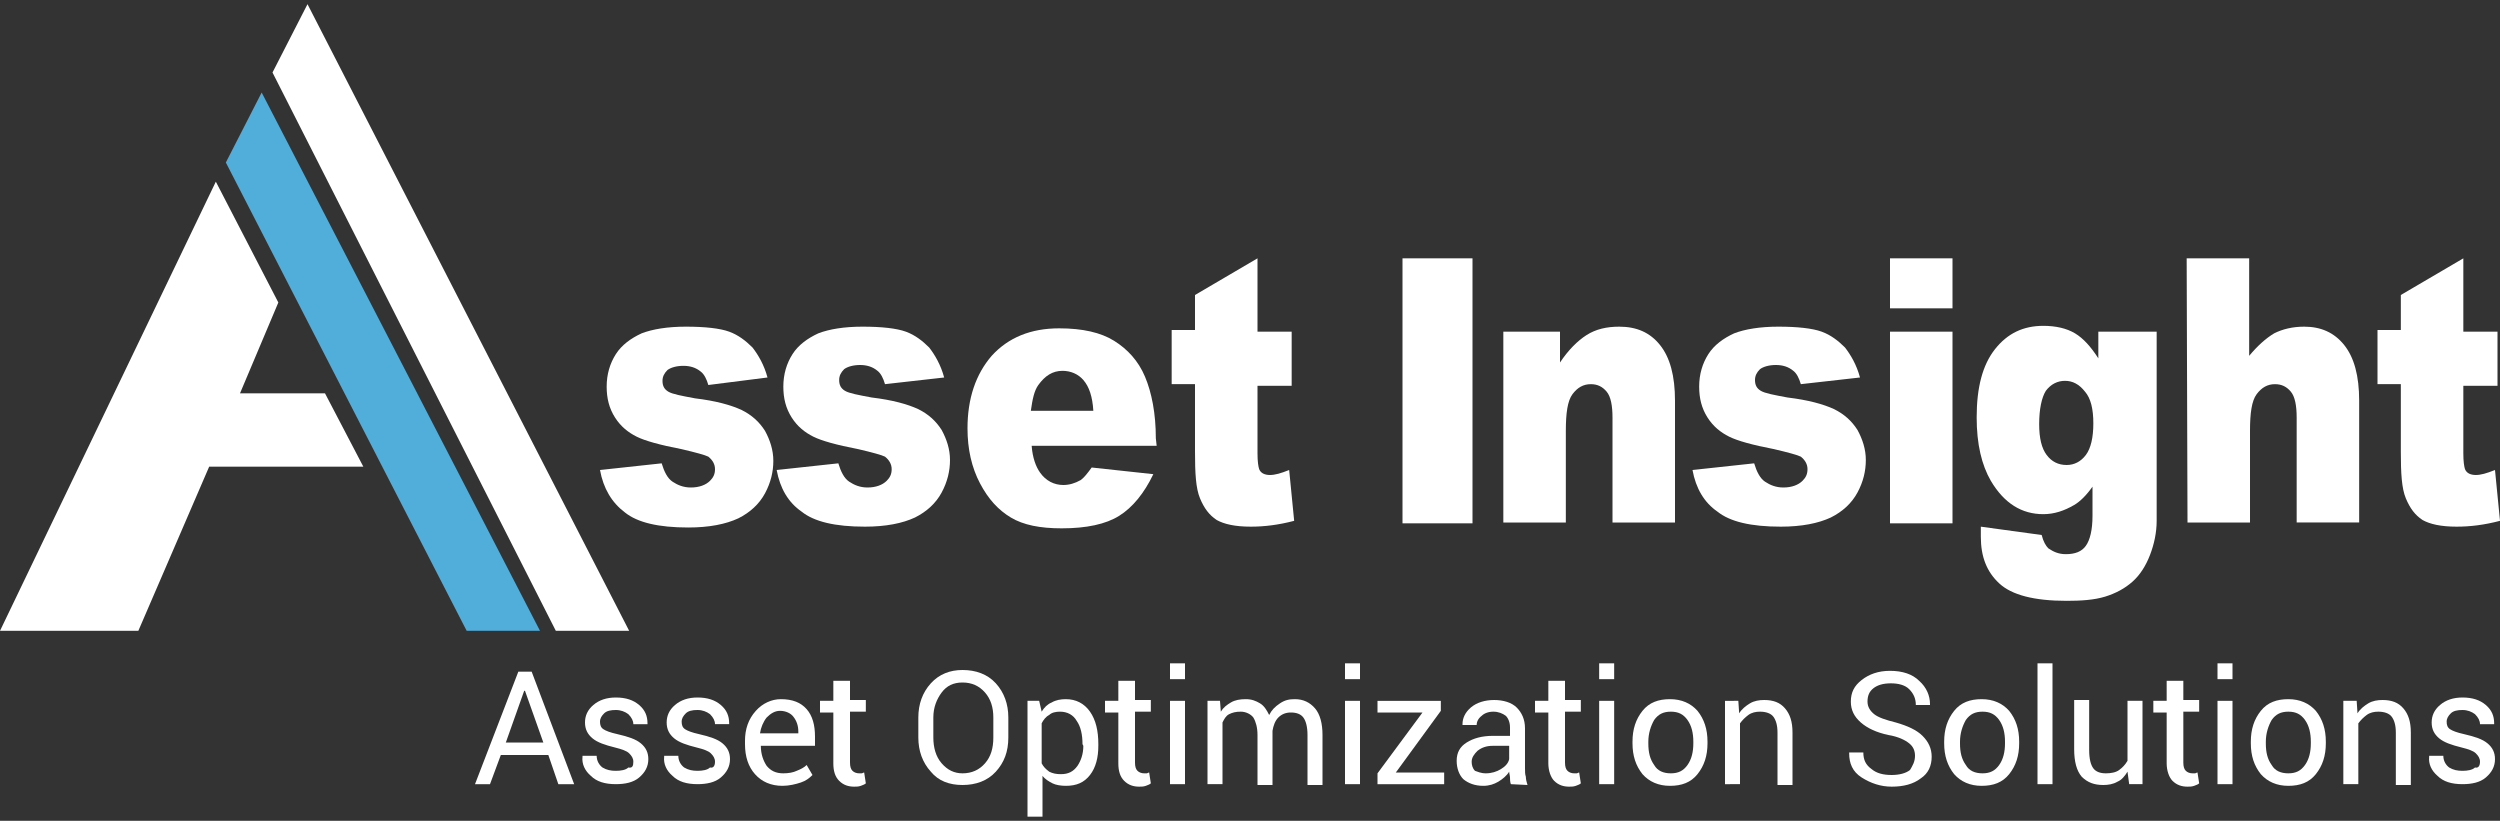 <?xml version="1.0" encoding="utf-8"?>
<!-- Generator: Adobe Illustrator 24.1.3, SVG Export Plug-In . SVG Version: 6.00 Build 0)  -->
<svg version="1.1" id="Layer_1" xmlns="http://www.w3.org/2000/svg" xmlns:xlink="http://www.w3.org/1999/xlink" x="0px" y="0px"
	 viewBox="0 0 300 98.5" style="enable-background:new 0 0 300 98.5;" xml:space="preserve">
<rect x="0" y="0" width="300" height="98.5" fill="#333333" stroke="none"/>
<style type="text/css">
	.st0{fill:#51ADDA;}
	.st1{fill:#FFFFFF;}
</style>
<polygon class="st0" points="64.8,75.7 31.4,11.1 27.1,19.5 56,75.7 "/>
<polygon class="st1" points="16.6,75.7 25.1,56 43.6,56 39,47.2 28.8,47.2 33.4,36.3 25.9,21.8 0,75.7 "/>
<polygon class="st1" points="32.7,8.7 36.9,0.5 75.5,75.7 66.7,75.7 "/>
<path class="st1" d="M72,56.4l7.4-0.8c0.3,1,0.7,1.8,1.3,2.2c0.6,0.4,1.3,0.7,2.2,0.7c1,0,1.8-0.3,2.3-0.8c0.4-0.4,0.6-0.8,0.6-1.4
	c0-0.6-0.3-1.1-0.8-1.5c-0.4-0.2-1.5-0.5-3.2-0.9c-2.6-0.5-4.4-1-5.4-1.5s-1.9-1.2-2.6-2.3s-1-2.3-1-3.7c0-1.5,0.4-2.8,1.1-3.9
	c0.7-1.1,1.8-1.9,3.1-2.5c1.3-0.5,3.1-0.8,5.3-0.8c2.3,0,4.1,0.2,5.2,0.6c1.1,0.4,2,1.1,2.8,1.9c0.7,0.9,1.4,2.1,1.8,3.6L85,46.2
	c-0.2-0.7-0.5-1.3-0.9-1.6c-0.6-0.5-1.3-0.7-2.1-0.7c-0.8,0-1.5,0.2-1.9,0.5c-0.4,0.4-0.6,0.8-0.6,1.3c0,0.6,0.2,1,0.7,1.3
	s1.6,0.5,3.2,0.8c2.5,0.3,4.3,0.8,5.6,1.4c1.2,0.6,2.1,1.4,2.8,2.5c0.6,1.1,1,2.3,1,3.6s-0.3,2.6-1,3.9c-0.7,1.3-1.8,2.3-3.2,3
	c-1.5,0.7-3.5,1.1-6,1.1c-3.6,0-6.1-0.6-7.6-1.8C73.4,60.3,72.4,58.6,72,56.4z"/>
<path class="st1" d="M93.2,56.4l7.4-0.8c0.3,1,0.7,1.8,1.3,2.2c0.6,0.4,1.3,0.7,2.2,0.7c1,0,1.8-0.3,2.3-0.8
	c0.4-0.4,0.6-0.8,0.6-1.4c0-0.6-0.3-1.1-0.8-1.5c-0.4-0.2-1.5-0.5-3.2-0.9c-2.6-0.5-4.4-1-5.4-1.5s-1.9-1.2-2.6-2.3s-1-2.3-1-3.7
	c0-1.5,0.4-2.8,1.1-3.9c0.7-1.1,1.8-1.9,3.1-2.5c1.3-0.5,3.1-0.8,5.3-0.8c2.3,0,4.1,0.2,5.2,0.6c1.1,0.4,2,1.1,2.8,1.9
	c0.7,0.9,1.4,2.1,1.8,3.6l-7.1,0.8c-0.2-0.7-0.5-1.3-0.9-1.6c-0.6-0.5-1.3-0.7-2.1-0.7c-0.8,0-1.5,0.2-1.9,0.5
	c-0.4,0.4-0.6,0.8-0.6,1.3c0,0.6,0.2,1,0.7,1.3s1.6,0.5,3.2,0.8c2.5,0.3,4.3,0.8,5.6,1.4c1.2,0.6,2.1,1.4,2.8,2.5
	c0.6,1.1,1,2.3,1,3.6s-0.3,2.6-1,3.9c-0.7,1.3-1.8,2.3-3.2,3c-1.5,0.7-3.5,1.1-6,1.1c-3.6,0-6.1-0.6-7.6-1.8
	C94.6,60.3,93.6,58.6,93.2,56.4z"/>
<path class="st1" d="M138.8,53.5h-15c0.1,1.4,0.5,2.5,1,3.2c0.7,1,1.7,1.5,2.8,1.5c0.7,0,1.4-0.2,2.1-0.6c0.4-0.3,0.8-0.8,1.3-1.5
	l7.4,0.8c-1.1,2.3-2.5,4-4.1,5s-3.9,1.5-6.9,1.5c-2.6,0-4.6-0.4-6.1-1.3c-1.5-0.9-2.7-2.2-3.7-4.1c-1-1.9-1.5-4.1-1.5-6.6
	c0-3.6,1-6.5,2.9-8.7c2-2.2,4.7-3.3,8.1-3.3c2.8,0,5,0.5,6.6,1.5s2.9,2.4,3.7,4.3c0.8,1.9,1.3,4.4,1.3,7.4L138.8,53.5L138.8,53.5z
	 M131.2,49.3c-0.1-1.7-0.5-2.9-1.2-3.7c-0.6-0.7-1.5-1.1-2.5-1.1c-1.2,0-2.1,0.6-2.9,1.7c-0.5,0.7-0.7,1.7-0.9,3.1H131.2z"/>
<path class="st1" d="M150.9,31v8.8h4.1v6.5h-4.1v8.1c0,1,0.1,1.6,0.2,1.9c0.2,0.5,0.7,0.7,1.3,0.7s1.3-0.2,2.3-0.6l0.6,6.1
	c-1.9,0.5-3.6,0.7-5.2,0.7c-1.9,0-3.2-0.3-4.1-0.8c-0.9-0.6-1.5-1.4-2-2.6s-0.6-3-0.6-5.6v-8.1h-2.8v-6.5h2.8v-4.2L150.9,31z"/>
<path class="st1" d="M168.3,31h8.4v31.8h-8.4V31z"/>
<path class="st1" d="M180.2,39.8h7v3.7c1-1.5,2.1-2.6,3.2-3.3c1.1-0.7,2.4-1,3.9-1c2.1,0,3.7,0.7,4.9,2.2s1.8,3.7,1.8,6.7v14.6h-7.5
	V50.1c0-1.4-0.2-2.5-0.7-3.1s-1.1-0.9-1.9-0.9c-0.9,0-1.6,0.4-2.2,1.2c-0.6,0.8-0.8,2.3-0.8,4.4v11h-7.5V39.8H180.2z"/>
<path class="st1" d="M203.1,56.4l7.4-0.8c0.3,1,0.7,1.8,1.3,2.2s1.3,0.7,2.2,0.7c1,0,1.8-0.3,2.3-0.8c0.4-0.4,0.6-0.8,0.6-1.4
	c0-0.6-0.3-1.1-0.8-1.5c-0.4-0.2-1.5-0.5-3.2-0.9c-2.6-0.5-4.4-1-5.4-1.5s-1.9-1.2-2.6-2.3c-0.7-1.1-1-2.3-1-3.7
	c0-1.5,0.4-2.8,1.1-3.9c0.7-1.1,1.8-1.9,3.1-2.5c1.3-0.5,3.1-0.8,5.3-0.8c2.3,0,4.1,0.2,5.2,0.6c1.1,0.4,2,1.1,2.8,1.9
	c0.7,0.9,1.4,2.1,1.8,3.6l-7.1,0.8c-0.2-0.7-0.5-1.3-0.9-1.6c-0.6-0.5-1.3-0.7-2.1-0.7s-1.5,0.2-1.9,0.5c-0.4,0.4-0.6,0.8-0.6,1.3
	c0,0.6,0.2,1,0.7,1.3s1.6,0.5,3.2,0.8c2.5,0.3,4.3,0.8,5.6,1.4c1.2,0.6,2.1,1.4,2.8,2.5c0.6,1.1,1,2.3,1,3.6s-0.3,2.6-1,3.9
	c-0.7,1.3-1.8,2.3-3.2,3c-1.5,0.7-3.5,1.1-6,1.1c-3.6,0-6.1-0.6-7.6-1.8C204.5,60.3,203.5,58.6,203.1,56.4z"/>
<path class="st1" d="M226.8,31h7.5v6h-7.5V31z M226.8,39.8h7.5v23h-7.5V39.8z"/>
<path class="st1" d="M251.8,39.8h7v21.7v1c0,1.4-0.3,2.8-0.8,4.1c-0.5,1.3-1.2,2.4-2.1,3.2c-0.9,0.8-2,1.4-3.3,1.8s-2.9,0.5-4.6,0.5
	c-3.9,0-6.6-0.7-8.1-2.1s-2.2-3.2-2.2-5.6c0-0.3,0-0.7,0-1.2l7.3,1c0.2,0.8,0.5,1.3,0.8,1.6c0.6,0.4,1.2,0.7,2.1,0.7
	c1.1,0,1.9-0.3,2.4-1s0.8-1.9,0.8-3.6v-3.5c-0.7,1-1.5,1.8-2.2,2.2c-1.2,0.7-2.4,1.1-3.7,1.1c-2.6,0-4.7-1.3-6.3-4
	c-1.1-1.9-1.7-4.4-1.7-7.6c0-3.6,0.7-6.3,2.2-8.2s3.4-2.8,5.8-2.8c1.5,0,2.8,0.3,3.8,0.9c1,0.6,1.9,1.6,2.8,3V39.8z M244.7,50.9
	c0,1.7,0.3,2.9,0.9,3.7c0.6,0.8,1.4,1.2,2.4,1.2c0.9,0,1.7-0.4,2.3-1.2s0.9-2.1,0.9-3.8s-0.3-3-1-3.8c-0.7-0.9-1.5-1.3-2.4-1.3
	s-1.7,0.4-2.3,1.2C245,47.7,244.7,49.1,244.7,50.9z"/>
<path class="st1" d="M262.4,31h7.5v11.7c1-1.2,2-2.1,3-2.7c1-0.5,2.2-0.8,3.6-0.8c2,0,3.6,0.7,4.8,2.2c1.2,1.5,1.8,3.7,1.8,6.7v14.6
	h-7.5V50.1c0-1.4-0.2-2.5-0.7-3.1s-1.1-0.9-1.9-0.9c-0.9,0-1.6,0.4-2.2,1.2s-0.8,2.3-0.8,4.4v11h-7.5L262.4,31L262.4,31z"/>
<path class="st1" d="M295.6,31v8.8h4.1v6.5h-4.1v8.1c0,1,0.1,1.6,0.2,1.9c0.2,0.5,0.7,0.7,1.3,0.7c0.6,0,1.3-0.2,2.3-0.6l0.6,6.1
	c-1.9,0.5-3.6,0.7-5.2,0.7c-1.9,0-3.2-0.3-4.1-0.8c-0.9-0.6-1.5-1.4-2-2.6s-0.6-3-0.6-5.6v-8.1h-2.8v-6.5h2.8v-4.2L295.6,31z"/>
<g>
	<path class="st1" d="M65.8,90.6h-5.7l-1.3,3.5H57l5.2-13.5h1.6l5.1,13.5H67L65.8,90.6z M60.7,89.1h4.5L63,82.9h-0.1L60.7,89.1z"/>
	<path class="st1" d="M76,91.4c0-0.4-0.2-0.7-0.5-1s-0.9-0.5-1.7-0.7c-1.2-0.3-2.1-0.6-2.7-1.1s-0.9-1.1-0.9-1.9s0.3-1.5,1-2.1
		s1.6-0.9,2.7-0.9c1.2,0,2.1,0.3,2.8,0.9c0.7,0.6,1,1.3,1,2.2v0.1H76c0-0.4-0.2-0.8-0.6-1.2c-0.4-0.3-0.9-0.5-1.5-0.5
		s-1.1,0.1-1.4,0.4s-0.5,0.6-0.5,1s0.1,0.7,0.4,0.9c0.3,0.2,0.8,0.4,1.7,0.6c1.3,0.3,2.2,0.6,2.8,1.1s0.9,1.1,0.9,1.9
		c0,0.9-0.4,1.6-1.1,2.2s-1.7,0.8-2.8,0.8c-1.3,0-2.3-0.3-3-1c-0.7-0.6-1.1-1.4-1-2.3v-0.1h1.7c0,0.6,0.3,1.1,0.7,1.4
		c0.5,0.3,1,0.4,1.6,0.4s1.2-0.1,1.5-0.4C75.9,92.2,76,91.9,76,91.4z"/>
	<path class="st1" d="M85.8,91.4c0-0.4-0.2-0.7-0.5-1s-0.9-0.5-1.7-0.7c-1.2-0.3-2.1-0.6-2.7-1.1S80,87.5,80,86.7s0.3-1.5,1-2.1
		s1.6-0.9,2.7-0.9c1.2,0,2.1,0.3,2.8,0.9c0.7,0.6,1,1.3,1,2.2v0.1h-1.7c0-0.4-0.2-0.8-0.6-1.2c-0.4-0.3-0.9-0.5-1.5-0.5
		s-1.1,0.1-1.4,0.4s-0.5,0.6-0.5,1s0.1,0.7,0.4,0.9c0.3,0.2,0.8,0.4,1.7,0.6c1.3,0.3,2.2,0.6,2.8,1.1s0.9,1.1,0.9,1.9
		c0,0.9-0.4,1.6-1.1,2.2s-1.7,0.8-2.8,0.8c-1.3,0-2.3-0.3-3-1c-0.7-0.6-1.1-1.4-1-2.3v-0.1h1.7c0,0.6,0.3,1.1,0.7,1.4
		c0.5,0.3,1,0.4,1.6,0.4s1.2-0.1,1.5-0.4C85.6,92.2,85.8,91.9,85.8,91.4z"/>
	<path class="st1" d="M93.9,94.3c-1.4,0-2.5-0.5-3.3-1.4s-1.2-2.1-1.2-3.6v-0.4c0-1.4,0.4-2.6,1.3-3.6c0.8-0.9,1.9-1.4,3-1.4
		c1.4,0,2.4,0.4,3.1,1.2s1,1.9,1,3.3v1.1h-6.5l0,0c0,1,0.3,1.8,0.7,2.4c0.5,0.6,1.1,0.9,2,0.9c0.6,0,1.2-0.1,1.6-0.3
		c0.5-0.2,0.9-0.4,1.2-0.7l0.7,1.2c-0.4,0.4-0.8,0.7-1.4,0.9S94.7,94.3,93.9,94.3z M93.6,85.3c-0.6,0-1.1,0.3-1.6,0.8
		c-0.4,0.5-0.7,1.2-0.8,1.9l0,0h4.6v-0.2c0-0.7-0.2-1.3-0.6-1.8C94.9,85.6,94.3,85.3,93.6,85.3z"/>
	<path class="st1" d="M102,81.6V84h1.9v1.4H102v6.1c0,0.5,0.1,0.8,0.3,1s0.5,0.3,0.8,0.3c0.1,0,0.2,0,0.3,0c0.1,0,0.2-0.1,0.3-0.1
		l0.2,1.3c-0.1,0.1-0.3,0.2-0.6,0.3s-0.5,0.1-0.8,0.1c-0.7,0-1.3-0.2-1.8-0.7s-0.7-1.2-0.7-2.1v-6.1h-1.6v-1.4h1.6v-2.4h2V81.6z"/>
	<path class="st1" d="M121,88.5c0,1.7-0.5,3-1.5,4.1s-2.4,1.6-4,1.6s-2.9-0.5-3.8-1.6c-1-1.1-1.5-2.5-1.5-4.1v-2.4
		c0-1.6,0.5-3,1.5-4.1s2.3-1.6,3.8-1.6c1.6,0,3,0.5,4,1.6s1.5,2.5,1.5,4.1V88.5z M119.2,86.1c0-1.2-0.3-2.2-1-3s-1.6-1.2-2.7-1.2
		s-1.9,0.4-2.5,1.2c-0.6,0.8-1,1.8-1,3v2.4c0,1.2,0.3,2.3,1,3.1s1.5,1.2,2.5,1.2c1.1,0,2-0.4,2.7-1.2c0.7-0.8,1-1.8,1-3.1V86.1z"/>
	<path class="st1" d="M131.8,89.5c0,1.4-0.3,2.6-1,3.5s-1.6,1.3-2.9,1.3c-0.6,0-1.2-0.1-1.6-0.3s-0.9-0.5-1.2-0.9V98h-1.8V84.1h1.4
		l0.3,1.3c0.3-0.5,0.7-0.9,1.2-1.1c0.5-0.3,1.1-0.4,1.7-0.4c1.2,0,2.2,0.5,2.9,1.5s1,2.3,1,3.9V89.5z M129.9,89.3
		c0-1.1-0.2-2.1-0.7-2.8c-0.4-0.7-1.1-1.1-2-1.1c-0.5,0-1,0.1-1.3,0.4c-0.4,0.2-0.7,0.6-0.9,1v4.8c0.2,0.4,0.5,0.7,0.9,1
		c0.4,0.2,0.8,0.3,1.4,0.3c0.9,0,1.5-0.3,2-1c0.4-0.6,0.7-1.4,0.7-2.4L129.9,89.3L129.9,89.3z"/>
	<path class="st1" d="M136.2,81.6V84h1.9v1.4h-1.9v6.1c0,0.5,0.1,0.8,0.3,1s0.5,0.3,0.8,0.3c0.1,0,0.2,0,0.3,0s0.2-0.1,0.3-0.1
		l0.2,1.3c-0.1,0.1-0.3,0.2-0.6,0.3s-0.5,0.1-0.8,0.1c-0.7,0-1.3-0.2-1.8-0.7s-0.7-1.2-0.7-2.1v-6.1h-1.6v-1.4h1.6v-2.4h2V81.6z"/>
	<path class="st1" d="M142.2,81.5h-1.8v-1.9h1.8V81.5z M142.2,94.1h-1.8v-10h1.8V94.1z"/>
	<path class="st1" d="M146.4,84.1l0.1,1.3c0.3-0.5,0.7-0.8,1.2-1.1s1.1-0.4,1.8-0.4s1.2,0.2,1.7,0.5s0.8,0.8,1.1,1.4
		c0.3-0.6,0.7-1,1.3-1.4s1.1-0.5,1.8-0.5c1,0,1.8,0.4,2.4,1.1c0.6,0.7,0.9,1.8,0.9,3.2v6h-1.8v-6c0-1-0.2-1.7-0.5-2.1
		s-0.8-0.6-1.5-0.6c-0.6,0-1.1,0.2-1.5,0.6s-0.6,1-0.7,1.6v0.1v6.4h-1.8v-6c0-0.9-0.2-1.6-0.5-2.1c-0.3-0.4-0.9-0.7-1.5-0.7
		s-1,0.1-1.4,0.3c-0.4,0.2-0.6,0.6-0.8,1v7.4h-1.8v-10C144.9,84.1,146.4,84.1,146.4,84.1z"/>
	<path class="st1" d="M163.2,81.5h-1.8v-1.9h1.8V81.5z M163.2,94.1h-1.8v-10h1.8V94.1z"/>
	<path class="st1" d="M167.5,92.7h5.8v1.4h-8v-1.3l5.4-7.3h-5.4v-1.4h7.6v1.2L167.5,92.7z"/>
	<path class="st1" d="M181.3,94.1c-0.1-0.3-0.1-0.6-0.1-0.8c0-0.2-0.1-0.5-0.1-0.7c-0.3,0.5-0.8,0.9-1.3,1.2
		c-0.5,0.3-1.1,0.5-1.8,0.5c-1,0-1.8-0.3-2.4-0.8c-0.5-0.5-0.8-1.3-0.8-2.2c0-1,0.4-1.7,1.2-2.2s1.8-0.8,3.2-0.8h2v-1
		c0-0.6-0.2-1.1-0.5-1.4c-0.4-0.3-0.9-0.5-1.5-0.5s-1.1,0.2-1.4,0.5c-0.4,0.3-0.6,0.7-0.6,1.1h-1.7v-0.1c0-0.7,0.3-1.4,1-2
		s1.7-0.9,2.8-0.9s2.1,0.3,2.7,0.9s1,1.4,1,2.5v4.8c0,0.4,0,0.7,0.1,1c0,0.3,0.1,0.7,0.2,1L181.3,94.1L181.3,94.1z M178.3,92.8
		c0.7,0,1.3-0.2,1.8-0.5s0.9-0.7,1-1.2v-1.6h-2c-0.7,0-1.3,0.2-1.8,0.6c-0.4,0.4-0.7,0.8-0.7,1.3c0,0.4,0.1,0.8,0.4,1.1
		C177.3,92.6,177.7,92.8,178.3,92.8z"/>
	<path class="st1" d="M187.8,81.6V84h1.9v1.4h-1.9v6.1c0,0.5,0.1,0.8,0.3,1s0.5,0.3,0.8,0.3c0.1,0,0.2,0,0.3,0s0.2-0.1,0.3-0.1
		l0.2,1.3c-0.1,0.1-0.3,0.2-0.6,0.3s-0.5,0.1-0.8,0.1c-0.7,0-1.3-0.2-1.8-0.7c-0.4-0.4-0.7-1.2-0.7-2.1v-6.1h-1.6v-1.4h1.6v-2.4h2
		V81.6z"/>
	<path class="st1" d="M193.7,81.5h-1.8v-1.9h1.8V81.5z M193.7,94.1h-1.8v-10h1.8V94.1z"/>
	<path class="st1" d="M195.9,89c0-1.5,0.4-2.7,1.2-3.7s1.9-1.4,3.3-1.4c1.4,0,2.5,0.5,3.3,1.4c0.8,1,1.2,2.2,1.2,3.7v0.2
		c0,1.5-0.4,2.7-1.2,3.7s-1.9,1.4-3.3,1.4s-2.5-0.5-3.3-1.4c-0.8-1-1.2-2.2-1.2-3.7V89z M197.8,89.2c0,1.1,0.2,1.9,0.7,2.6
		c0.4,0.7,1.1,1,2,1s1.5-0.3,2-1s0.7-1.6,0.7-2.6V89c0-1-0.2-1.9-0.7-2.6s-1.1-1-2-1s-1.5,0.3-2,1c-0.4,0.7-0.7,1.6-0.7,2.6V89.2z"
		/>
	<path class="st1" d="M208.6,84.1l0.1,1.5c0.3-0.5,0.8-0.9,1.3-1.2c0.5-0.3,1.1-0.4,1.7-0.4c1.1,0,1.9,0.3,2.5,1s0.9,1.6,0.9,2.9
		v6.3h-1.8v-6.3c0-0.9-0.2-1.5-0.5-1.9s-0.9-0.6-1.6-0.6c-0.5,0-1,0.1-1.4,0.4s-0.7,0.6-1,1v7.3H207v-10
		C207,84.1,208.6,84.1,208.6,84.1z"/>
	<path class="st1" d="M229.8,90.7c0-0.6-0.2-1.1-0.7-1.5s-1.3-0.8-2.5-1c-1.4-0.3-2.5-0.8-3.3-1.5s-1.2-1.5-1.2-2.5
		c0-1.1,0.4-1.9,1.3-2.6c0.9-0.7,2-1.1,3.4-1.1c1.5,0,2.7,0.4,3.5,1.2c0.9,0.8,1.3,1.8,1.3,2.8v0.1h-1.7c0-0.8-0.3-1.4-0.8-1.9
		s-1.3-0.7-2.2-0.7s-1.6,0.2-2.1,0.6s-0.7,0.9-0.7,1.6c0,0.6,0.3,1.1,0.8,1.5s1.4,0.7,2.6,1c1.4,0.4,2.5,0.9,3.2,1.6
		s1.1,1.5,1.1,2.5c0,1.1-0.4,2-1.3,2.6c-0.9,0.7-2.1,1-3.5,1c-1.3,0-2.5-0.4-3.6-1.1s-1.5-1.7-1.5-2.9v-0.1h1.7c0,0.9,0.3,1.5,1,2
		c0.6,0.5,1.4,0.7,2.4,0.7c0.9,0,1.7-0.2,2.2-0.6C229.5,91.9,229.8,91.4,229.8,90.7z"/>
	<path class="st1" d="M233.3,89c0-1.5,0.4-2.7,1.2-3.7s1.9-1.4,3.3-1.4c1.4,0,2.5,0.5,3.3,1.4c0.8,1,1.2,2.2,1.2,3.7v0.2
		c0,1.5-0.4,2.7-1.2,3.7s-1.9,1.4-3.3,1.4s-2.5-0.5-3.3-1.4c-0.8-1-1.2-2.2-1.2-3.7V89z M235.2,89.2c0,1.1,0.2,1.9,0.7,2.6
		c0.4,0.7,1.1,1,2,1s1.5-0.3,2-1s0.7-1.6,0.7-2.6V89c0-1-0.2-1.9-0.7-2.6s-1.1-1-2-1s-1.5,0.3-2,1c-0.4,0.7-0.7,1.6-0.7,2.6V89.2z"
		/>
	<path class="st1" d="M246.3,94.1h-1.8V79.6h1.8V94.1z"/>
	<path class="st1" d="M255.3,92.6c-0.3,0.5-0.7,1-1.2,1.2c-0.5,0.3-1.1,0.4-1.7,0.4c-1.1,0-1.9-0.3-2.6-1c-0.6-0.7-0.9-1.8-0.9-3.3
		V84h1.8v6c0,1.1,0.2,1.8,0.5,2.2c0.3,0.4,0.8,0.6,1.5,0.6c0.6,0,1.2-0.1,1.6-0.4c0.4-0.3,0.7-0.6,1-1.1v-7.2h1.8v10h-1.6
		L255.3,92.6z"/>
	<path class="st1" d="M262,81.6V84h1.9v1.4H262v6.1c0,0.5,0.1,0.8,0.3,1c0.2,0.2,0.5,0.3,0.8,0.3c0.1,0,0.2,0,0.3,0s0.2-0.1,0.3-0.1
		l0.2,1.3c-0.1,0.1-0.3,0.2-0.6,0.3s-0.5,0.1-0.8,0.1c-0.7,0-1.3-0.2-1.8-0.7c-0.4-0.4-0.7-1.2-0.7-2.1v-6.1h-1.6v-1.4h1.6v-2.4h2
		V81.6z"/>
	<path class="st1" d="M267.9,81.5h-1.8v-1.9h1.8V81.5z M267.9,94.1h-1.8v-10h1.8V94.1z"/>
	<path class="st1" d="M270.1,89c0-1.5,0.4-2.7,1.2-3.7c0.8-1,1.9-1.4,3.3-1.4s2.5,0.5,3.3,1.4c0.8,1,1.2,2.2,1.2,3.7v0.2
		c0,1.5-0.4,2.7-1.2,3.7s-1.9,1.4-3.3,1.4s-2.5-0.5-3.3-1.4c-0.8-1-1.2-2.2-1.2-3.7V89z M271.9,89.2c0,1.1,0.2,1.9,0.7,2.6
		c0.4,0.7,1.1,1,2,1s1.5-0.3,2-1s0.7-1.6,0.7-2.6V89c0-1-0.2-1.9-0.7-2.6s-1.1-1-2-1s-1.5,0.3-2,1c-0.4,0.7-0.7,1.6-0.7,2.6V89.2z"
		/>
	<path class="st1" d="M282.8,84.1l0.1,1.5c0.3-0.5,0.8-0.9,1.3-1.2c0.5-0.3,1.1-0.4,1.7-0.4c1.1,0,1.9,0.3,2.5,1s0.9,1.6,0.9,2.9
		v6.3h-1.8v-6.3c0-0.9-0.2-1.5-0.5-1.9s-0.9-0.6-1.6-0.6c-0.5,0-1,0.1-1.4,0.4s-0.7,0.6-1,1v7.3h-1.8v-10
		C281.2,84.1,282.8,84.1,282.8,84.1z"/>
	<path class="st1" d="M297.6,91.4c0-0.4-0.2-0.7-0.5-1s-0.9-0.5-1.7-0.7c-1.2-0.3-2.1-0.6-2.7-1.1s-0.9-1.1-0.9-1.9s0.3-1.5,1-2.1
		s1.6-0.9,2.7-0.9c1.2,0,2.1,0.3,2.8,0.9c0.7,0.6,1,1.3,1,2.2v0.1h-1.7c0-0.4-0.2-0.8-0.6-1.2c-0.4-0.3-0.9-0.5-1.5-0.5
		s-1.1,0.1-1.4,0.4s-0.5,0.6-0.5,1s0.1,0.7,0.4,0.9c0.3,0.2,0.8,0.4,1.7,0.6c1.3,0.3,2.2,0.6,2.8,1.1s0.9,1.1,0.9,1.9
		c0,0.9-0.4,1.6-1.1,2.2s-1.7,0.8-2.8,0.8c-1.3,0-2.3-0.3-3-1c-0.7-0.6-1.1-1.4-1-2.3v-0.1h1.7c0,0.6,0.3,1.1,0.7,1.4
		c0.5,0.3,1,0.4,1.6,0.4s1.2-0.1,1.5-0.4C297.4,92.2,297.6,91.9,297.6,91.4z"/>
</g>
</svg>
